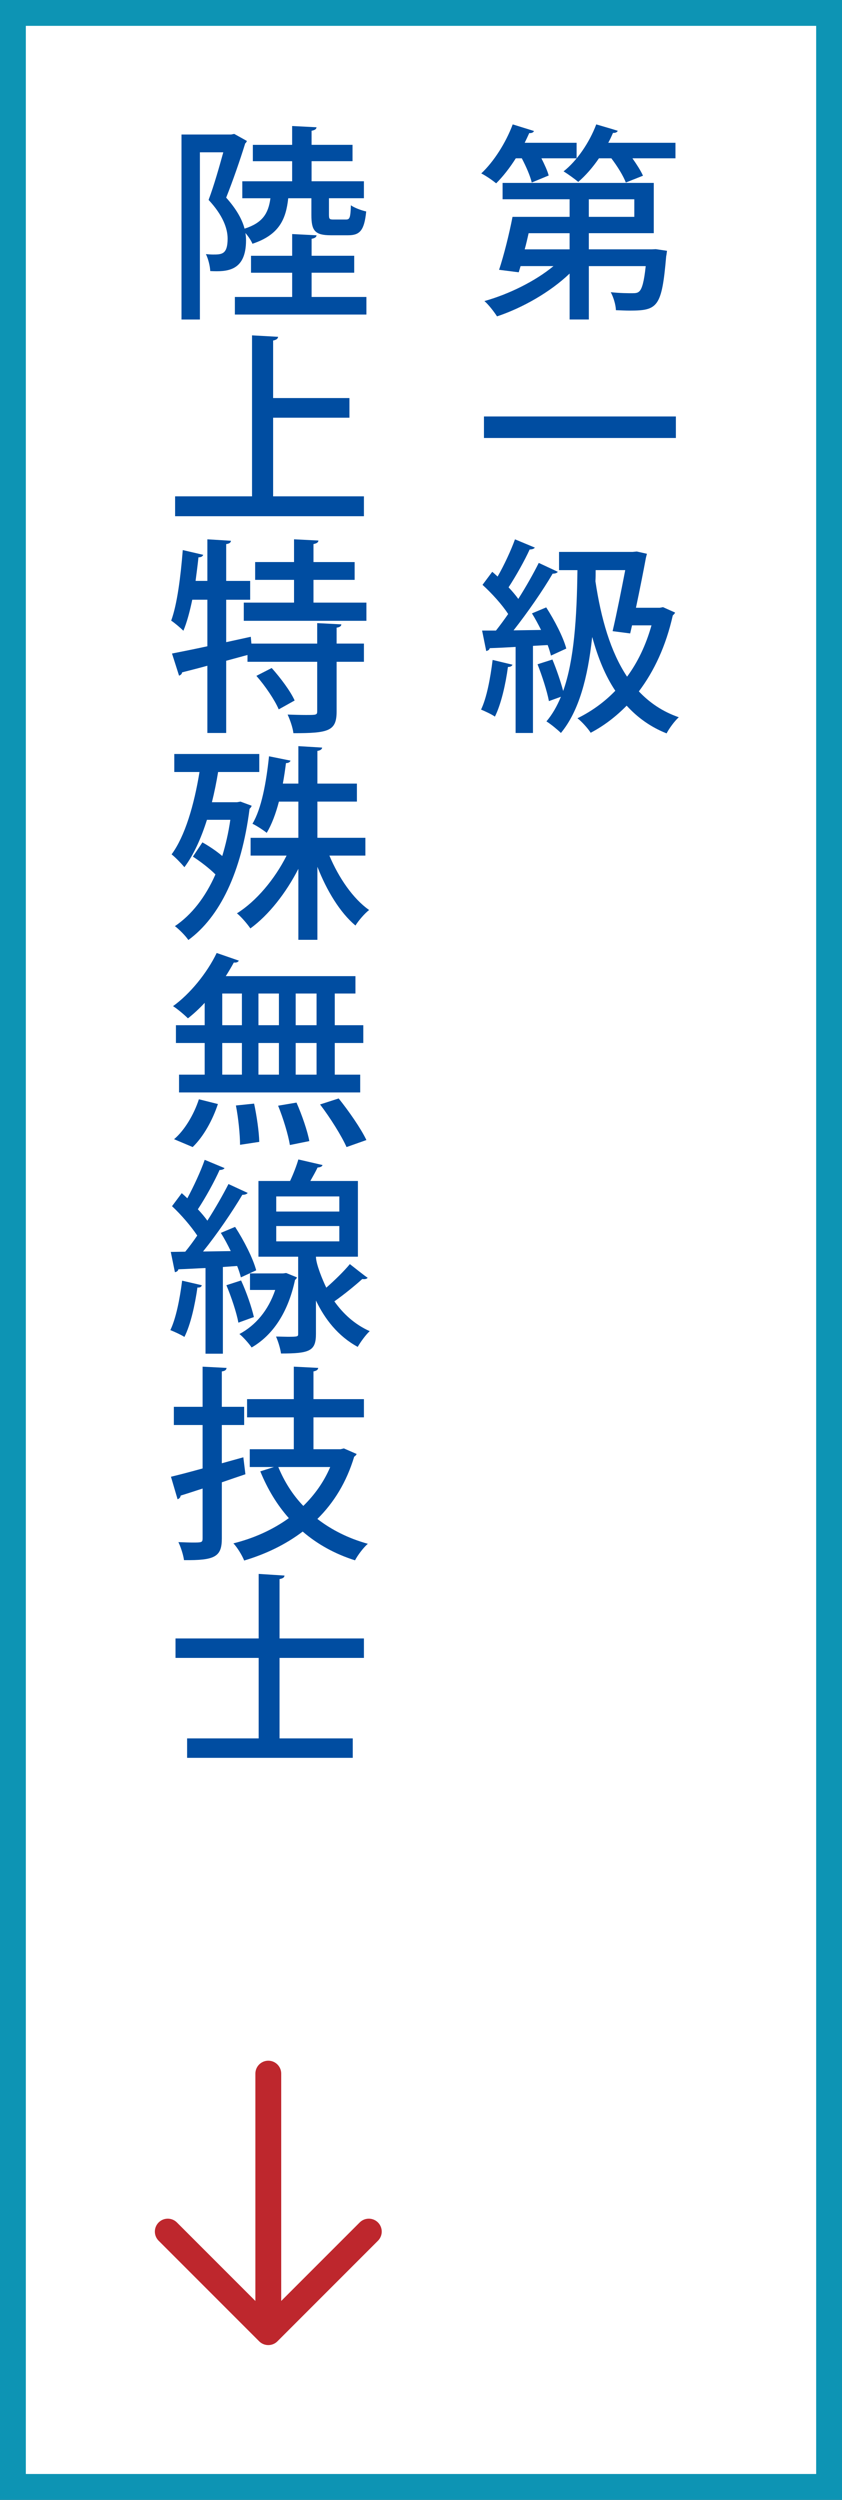 <?xml version="1.0" encoding="UTF-8"?>
<svg id="_レイヤー_1" data-name="レイヤー 1" xmlns="http://www.w3.org/2000/svg" viewBox="0 0 65.167 193.378">
  <rect x="0" y="0" width="65.167" height="193.378" fill="#333333" stroke="none"/>
  <defs>
    <style>
      .cls-1 {
        fill: none;
        stroke: #be272d;
        stroke-linecap: round;
        stroke-linejoin: round;
        stroke-width: 2px;
      }

      .cls-2 {
        fill: #0d94b4;
      }

      .cls-2, .cls-3, .cls-4 {
        stroke-width: 0px;
      }

      .cls-3 {
        fill: #fff;
      }

      .cls-4 {
        fill: #004da1;
      }
    </style>
  </defs>
  <g>
    <rect class="cls-3" x="1" y="1" width="63.167" height="191.378"/>
    <path class="cls-2" d="m63.167,2v189.378H2V2h61.167m2-2H0v193.378h65.167V0h0Z"/>
  </g>
  <g>
    <path class="cls-4" d="m41.154,14.119c-.112-.496-.432-1.232-.769-1.873h-.464c-.464.736-.992,1.409-1.521,1.937-.288-.24-.801-.592-1.152-.768.96-.896,1.904-2.369,2.433-3.793l1.648.512c-.048.112-.176.176-.368.16-.111.24-.224.496-.352.752h4.018v1.201h-2.722c.24.48.465.96.561,1.329l-1.312.544Zm9.268,5.17l.336-.016.865.128c-.017.112-.032.288-.064.432-.336,3.922-.656,4.194-2.817,4.194-.32,0-.688-.016-1.072-.032-.016-.432-.192-1.008-.4-1.393.704.08,1.377.08,1.665.08.256,0,.416-.016.544-.144.208-.192.368-.736.496-1.953h-4.401v4.13h-1.488v-3.554c-1.505,1.44-3.649,2.657-5.619,3.313-.224-.352-.656-.913-.976-1.185,1.889-.528,3.938-1.537,5.346-2.705h-2.545l-.145.48-1.521-.192c.368-1.104.784-2.769,1.041-4.098h4.418v-1.36h-5.187v-1.265h11.701v3.89h-5.026v1.249h4.85Zm-6.338-1.249h-3.17c-.096.416-.191.848-.304,1.249h3.474v-1.249Zm2.272-5.794c-.48.704-1.04,1.345-1.601,1.825-.288-.24-.801-.608-1.137-.816,1.024-.8,2.001-2.225,2.529-3.633.752.224,1.217.352,1.665.496-.049.112-.177.176-.368.16-.112.256-.225.512-.368.768h5.202v1.201h-3.33c.337.48.656.977.816,1.345l-1.328.528c-.192-.512-.656-1.264-1.121-1.873h-.96Zm-.784,3.169v1.36h3.521v-1.36h-3.521Z"/>
    <path class="cls-4" d="m37.456,32.216h14.854v1.665h-14.854v-1.665Z"/>
    <path class="cls-4" d="m39.665,51.418c-.048.112-.16.176-.353.176-.176,1.328-.528,2.881-1.008,3.841-.272-.192-.769-.416-1.073-.544.433-.896.721-2.417.896-3.841l1.537.368Zm2.977-.704c-.063-.24-.144-.528-.256-.816l-1.137.064v6.739h-1.344v-6.659c-.769.048-1.457.08-2.001.096-.032.144-.145.192-.272.224l-.32-1.584h1.073c.304-.384.624-.816.944-1.28-.465-.721-1.265-1.601-1.985-2.257l.752-1.008c.145.112.272.24.417.368.512-.896,1.04-2.033,1.344-2.881l1.537.64c-.064.096-.208.144-.4.144-.384.848-1.057,2.049-1.633,2.929.288.304.545.608.753.896.608-.96,1.168-1.953,1.584-2.785l1.473.688c-.063.096-.191.144-.399.144-.753,1.296-1.953,3.025-3.025,4.386l2.129-.032c-.225-.448-.465-.896-.705-1.281l1.104-.464c.641.992,1.329,2.321,1.553,3.185l-1.185.544Zm8.676-3.746l.929.416c-.017.08-.112.16-.177.224-.527,2.353-1.44,4.306-2.625,5.875.833.88,1.841,1.568,3.09,2-.32.288-.736.849-.944,1.249-1.249-.496-2.257-1.232-3.09-2.145-.848.864-1.776,1.568-2.785,2.097-.208-.336-.72-.896-1.024-1.121,1.073-.528,2.065-1.232,2.93-2.129-.784-1.168-1.345-2.561-1.776-4.129h-.017c-.336,3.121-1.024,5.714-2.417,7.395-.24-.24-.784-.688-1.12-.896.448-.528.816-1.168,1.12-1.905l-.928.336c-.145-.768-.528-1.953-.881-2.849l1.152-.368c.32.769.641,1.713.832,2.433.849-2.385,1.057-5.666,1.104-9.348h-1.424v-1.409h5.698l.32-.032.784.176-.08.32c-.177.96-.465,2.417-.769,3.857h1.841l.256-.048Zm-3.905,1.856c.336-1.44.704-3.313.977-4.722h-2.289c0,.288,0,.576-.017.864.433,2.897,1.169,5.458,2.449,7.379.816-1.104,1.457-2.433,1.889-3.97h-1.504l-.145.625-1.36-.176Z"/>
    <path class="cls-4" d="m24.101,15.336h-1.793c-.176,1.632-.704,2.833-2.77,3.521-.096-.24-.32-.577-.544-.833.032.192.048.368.048.56,0,2.401-1.473,2.449-2.769,2.385-.017-.384-.16-.96-.337-1.312.192.016.368.032.545.032.672,0,1.136,0,1.136-1.232,0-.8-.384-1.825-1.473-2.993.417-1.104.833-2.577,1.137-3.682h-1.809v12.934h-1.425v-14.31h3.842l.24-.048.977.544c-.017.064-.064.144-.128.192-.385,1.249-.961,2.913-1.473,4.193.8.896,1.232,1.681,1.424,2.401,1.393-.448,1.841-1.168,2.001-2.353h-2.177v-1.312h3.857v-1.553h-3.041v-1.265h3.041v-1.457l1.889.096c-.016.144-.128.224-.384.272v1.088h3.169v1.265h-3.169v1.553h4.05v1.312h-2.705v1.264c0,.353.048.384.352.384h.961c.288,0,.352-.112.384-1.104.256.192.816.4,1.185.48-.144,1.473-.496,1.841-1.393,1.841h-1.345c-1.248,0-1.504-.368-1.504-1.569v-1.296Zm.016,7.635h4.242v1.361h-10.181v-1.361h4.434v-1.873h-3.185v-1.312h3.185v-1.681l1.889.096c-.016.144-.128.224-.384.272v1.312h3.297v1.312h-3.297v1.873Z"/>
    <path class="cls-4" d="m21.139,38.395h7.027v1.537h-14.614v-1.537h5.954v-12.453l2.018.112c-.017.144-.128.24-.385.288v4.45h5.906v1.521h-5.906v6.083Z"/>
    <path class="cls-4" d="m26.421,48.297c-.016.128-.111.224-.368.256v1.232h2.113v1.409h-2.113v3.842c0,1.521-.624,1.681-3.345,1.681-.049-.433-.257-1.024-.448-1.441.512.016,1.008.032,1.393.032.832,0,.896,0,.896-.288v-3.826h-5.395v-.528l-1.648.448v5.586h-1.457v-5.202c-.736.208-1.408.368-1.953.512-.016.128-.128.224-.239.256l-.545-1.712c.736-.144,1.697-.336,2.737-.561v-3.601h-1.168c-.192.912-.417,1.761-.688,2.401-.208-.208-.656-.592-.944-.784.464-1.265.736-3.426.896-5.458l1.584.368c-.048.112-.144.192-.368.192-.063.592-.144,1.217-.224,1.825h.912v-3.217l1.825.112c-.017.144-.112.224-.368.256v2.85h1.856v1.457h-1.856v3.281l1.904-.417.048.528h5.091v-1.584l1.872.096Zm-2.16-1.681h4.098v1.408h-9.492v-1.408h3.89v-1.761h-3.01v-1.377h3.01v-1.76l1.889.096c-.016.144-.128.224-.384.272v1.393h3.185v1.377h-3.185v1.761Zm-2.689,8.259c-.305-.72-1.04-1.809-1.729-2.593l1.185-.608c.672.752,1.456,1.793,1.776,2.513l-1.232.688Z"/>
    <path class="cls-4" d="m18.611,62.008l.864.32c-.017.096-.097.176-.16.24-.624,4.914-2.305,8.372-4.738,10.148-.208-.32-.736-.849-1.04-1.073,1.296-.88,2.353-2.225,3.137-4.001-.464-.464-1.152-.993-1.744-1.376l.736-1.104c.512.288,1.088.672,1.536,1.056.256-.848.48-1.792.624-2.801h-1.809c-.448,1.424-1.024,2.705-1.744,3.666-.225-.272-.704-.769-.992-.993,1.04-1.409,1.744-3.826,2.16-6.371h-1.952v-1.393h6.578v1.393h-3.186c-.128.784-.288,1.569-.479,2.337h1.952l.257-.048Zm9.668,4.178h-2.785c.72,1.712,1.824,3.329,3.073,4.209-.353.272-.816.816-1.057,1.201-1.2-1.008-2.225-2.705-2.945-4.546v5.65h-1.473v-5.49c-.96,1.873-2.289,3.569-3.714,4.61-.239-.352-.704-.896-1.04-1.168,1.488-.929,2.929-2.641,3.842-4.466h-2.785v-1.376h3.697v-2.801h-1.505c-.24.928-.56,1.777-.944,2.417-.256-.208-.769-.544-1.104-.705.704-1.168,1.072-3.217,1.281-5.218l1.664.336c-.032.112-.16.192-.352.192-.064.528-.145,1.056-.24,1.584h1.2v-2.897l1.841.112c-.016.128-.128.224-.368.256v2.529h3.058v1.393h-3.058v2.801h3.714v1.376Z"/>
    <path class="cls-4" d="m15.841,79.304v-1.729c-.416.448-.864.864-1.297,1.2-.271-.272-.8-.72-1.152-.944,1.297-.928,2.625-2.545,3.378-4.113l1.713.592c-.049.112-.192.176-.385.144-.192.353-.4.705-.624,1.057h10.036v1.345h-1.601v2.449h2.209v1.377h-2.209v2.448h1.969v1.377h-14.021v-1.377h1.984v-2.448h-2.225v-1.377h2.225Zm1.024,6.099c-.4,1.217-1.104,2.513-1.953,3.329l-1.44-.608c.801-.672,1.537-1.904,1.921-3.089l1.473.368Zm.336-8.547v2.449h1.521v-2.449h-1.521Zm0,3.826v2.448h1.521v-2.448h-1.521Zm1.377,7.875c0-.769-.128-2.065-.32-3.041l1.408-.145c.208.961.385,2.209.4,2.961l-1.488.225Zm3.009-11.701h-1.584v2.449h1.584v-2.449Zm0,3.826h-1.584v2.448h1.584v-2.448Zm.849,7.891c-.128-.784-.513-2.064-.912-3.041l1.424-.24c.417.944.849,2.193.993,2.978l-1.505.304Zm2.064-9.268v-2.449h-1.616v2.449h1.616Zm0,3.825v-2.448h-1.616v2.448h1.616Zm2.321,5.603c-.384-.864-1.265-2.272-2.049-3.297l1.44-.465c.784.977,1.729,2.337,2.146,3.218l-1.537.544Z"/>
    <path class="cls-4" d="m15.618,99.418c-.032.16-.177.192-.337.177-.191,1.345-.528,2.881-1.008,3.825-.272-.176-.769-.4-1.089-.528.433-.896.736-2.417.912-3.825l1.521.352Zm3.024-.607c-.063-.257-.159-.561-.288-.881l-1.104.08v6.707h-1.344v-6.627c-.801.032-1.521.08-2.098.096-.031.145-.159.208-.271.225l-.32-1.568,1.12-.017c.305-.368.625-.8.929-1.248-.48-.721-1.248-1.617-1.953-2.273l.753-1.008c.144.128.288.256.432.399.496-.928,1.041-2.097,1.345-2.977l1.537.64c-.064.097-.192.145-.385.145-.4.896-1.088,2.145-1.681,3.041.288.305.528.593.736.881.624-.977,1.2-1.985,1.633-2.834l1.488.688c-.08.097-.208.145-.416.145-.769,1.296-1.953,3.041-3.041,4.386l2.145-.032c-.24-.496-.496-.977-.768-1.408l1.104-.465c.688,1.057,1.393,2.449,1.633,3.361l-1.185.545Zm.017.239c.416.896.816,2.065.992,2.834-.336.111-.656.239-1.2.432-.145-.784-.545-1.984-.929-2.897l1.137-.368Zm3.489-.576l.832.337c-.016.08-.08.16-.144.191-.545,2.545-1.729,4.29-3.361,5.234-.192-.288-.673-.832-.944-1.04,1.248-.673,2.225-1.809,2.769-3.41h-1.952v-1.28h2.561l.24-.032Zm2.305-1.264c0,.576.528,1.84.801,2.4.656-.576,1.376-1.28,1.824-1.824,1.217.96,1.297,1.008,1.377,1.056-.064.097-.225.129-.416.097-.545.496-1.409,1.2-2.161,1.729.672.944,1.553,1.776,2.737,2.305-.288.256-.721.849-.929,1.217-1.536-.832-2.561-2.177-3.233-3.586v2.577c0,1.329-.48,1.521-2.705,1.521-.048-.384-.224-.944-.384-1.312.32,0,.64.017.896.017.816,0,.816-.017.816-.24v-5.954h-3.073v-5.858h2.448c.257-.545.496-1.169.641-1.665l1.873.433c-.048.128-.177.176-.385.191-.144.305-.352.673-.56,1.041h3.681v5.858h-3.249Zm-3.073-4.658v1.168h4.882v-1.168h-4.882Zm0,2.289v1.185h4.882v-1.185h-4.882Z"/>
    <path class="cls-4" d="m18.834,112.73l.16,1.312c-.608.208-1.232.416-1.825.624v4.338c0,1.408-.512,1.713-2.929,1.681-.048-.384-.24-.992-.433-1.393.4.016.801.032,1.104.032.688,0,.769,0,.769-.32v-3.857c-.64.208-1.217.4-1.696.544-.017.145-.112.24-.24.288l-.513-1.744c.673-.16,1.521-.385,2.449-.641v-3.361h-2.225v-1.408h2.225v-3.105l1.856.096c-.016.145-.111.24-.368.272v2.737h1.729v1.408h-1.729v2.961l1.665-.464Zm7.779-.688l.992.433c-.048.096-.112.16-.192.208-.592,1.969-1.568,3.553-2.849,4.817,1.104.849,2.401,1.505,3.905,1.921-.336.288-.784.881-.992,1.28-1.568-.496-2.913-1.248-4.05-2.225-1.328,1.009-2.865,1.745-4.529,2.241-.16-.4-.528-1.009-.833-1.329,1.553-.384,3.025-1.04,4.29-1.952-.912-1.024-1.648-2.241-2.209-3.618l1.057-.336h-1.873v-1.376h3.409v-2.466h-3.617v-1.408h3.617v-2.513l1.89.096c-.017.145-.129.225-.368.272v2.145h3.905v1.408h-3.905v2.466h2.097l.256-.064Zm-5.074,1.44c.464,1.121,1.104,2.146,1.937,3.01.864-.849,1.585-1.841,2.081-3.01h-4.018Z"/>
    <path class="cls-4" d="m28.166,128.249h-6.531v6.227h5.667v1.505h-12.821v-1.505h5.538v-6.227h-6.435v-1.505h6.435v-4.993l2.001.128c-.017.144-.112.224-.385.271v4.594h6.531v1.505Z"/>
  </g>
  <g>
    <line class="cls-1" x1="20.765" y1="160.407" x2="20.765" y2="179.967"/>
    <polyline class="cls-1" points="28.545 172.627 20.765 180.407 12.985 172.627"/>
  </g>
</svg>